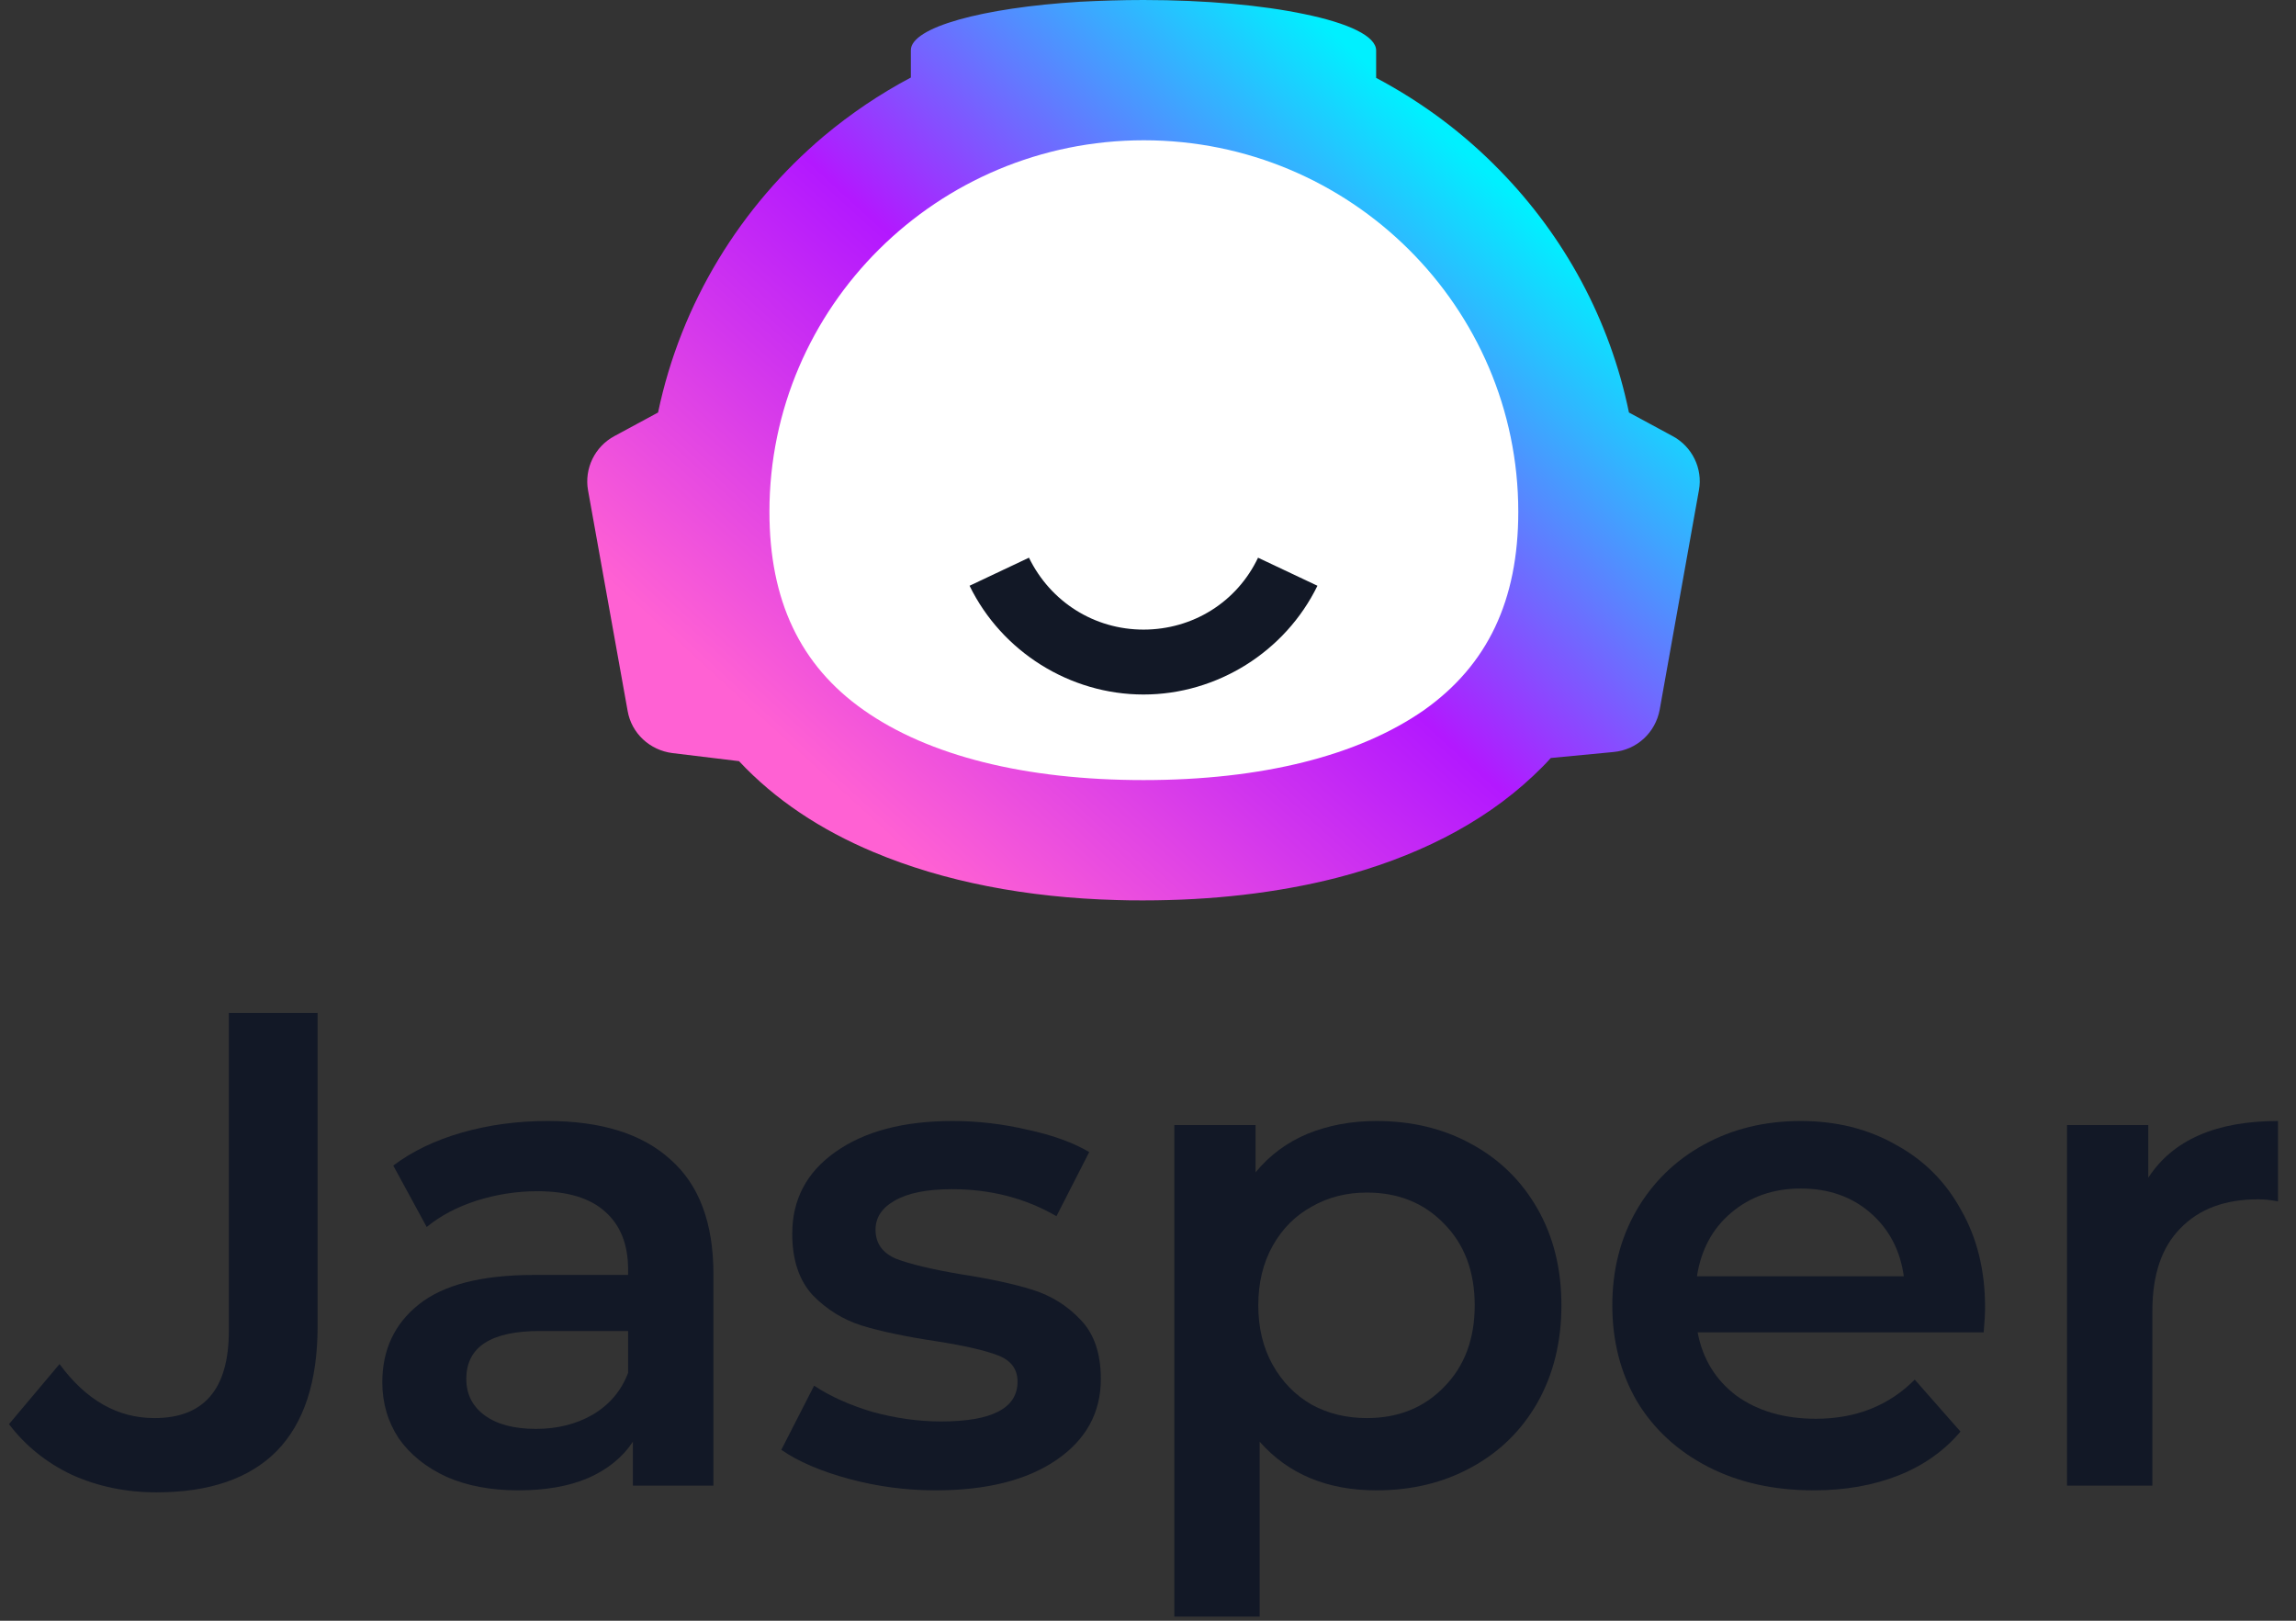 <svg width="85" height="60" viewBox="0 0 85 60" fill="none" xmlns="http://www.w3.org/2000/svg">
<rect x="0" y="0" width="85" height="60" fill="#333333" stroke="none"/>
<g clip-path="url(#clip0_13476_3427)">
<path d="M61.915 16.141L60.305 15.271C59.598 11.83 57.91 8.752 55.54 6.324C54.205 4.947 52.661 3.792 50.946 2.883V1.87C50.946 1.337 49.925 0.857 48.276 0.519C46.731 0.195 44.637 0 42.333 0C41.522 0 40.736 0.026 39.977 0.065C36.365 0.286 33.721 1.013 33.721 1.857V2.87C32.569 3.48 31.495 4.207 30.501 5.038C27.425 7.635 25.213 11.206 24.362 15.271L22.752 16.141C22.019 16.53 21.626 17.348 21.77 18.154L23.236 26.321C23.38 27.152 24.061 27.776 24.898 27.88L27.359 28.178C28.694 29.607 30.383 30.723 32.333 31.541C34.951 32.645 38.027 33.23 41.339 33.32C41.666 33.333 42.006 33.333 42.333 33.333C44.86 33.333 47.268 33.061 49.467 32.502C52.347 31.762 54.86 30.515 56.758 28.724C56.98 28.516 57.203 28.295 57.412 28.061L59.729 27.84C60.593 27.763 61.287 27.126 61.444 26.269L62.897 18.14C63.041 17.348 62.648 16.53 61.915 16.141Z" fill="url(#paint0_linear_13476_3427)"/>
<path d="M42.334 28.879C37.962 28.879 34.376 27.983 31.967 26.282C29.624 24.632 28.485 22.23 28.485 18.945C28.485 11.361 34.703 5.193 42.347 5.193C49.991 5.193 56.208 11.361 56.208 18.945C56.208 22.23 55.07 24.619 52.727 26.282C50.292 27.983 46.705 28.879 42.334 28.879Z" fill="white"/>
<path d="M42.333 25.711C39.611 25.711 37.085 24.127 35.894 21.685L38.093 20.646C38.891 22.283 40.514 23.308 42.333 23.308C44.153 23.308 45.789 22.296 46.574 20.646L48.773 21.685C47.582 24.127 45.056 25.711 42.333 25.711Z" fill="#121826"/>
<path d="M5.793 55.247C4.664 55.247 3.619 55.03 2.659 54.597C1.715 54.148 0.94 53.523 0.333 52.722L2.204 50.498C3.181 51.831 4.352 52.498 5.717 52.498C7.554 52.498 8.472 51.423 8.472 49.273V40.224V37.5H11.758V49.098C11.758 51.148 11.252 52.689 10.241 53.722C9.23 54.739 7.747 55.247 5.793 55.247Z" fill="#121826"/>
<path d="M20.271 41.5C22.259 41.5 23.775 41.975 24.82 42.925C25.882 43.858 26.412 45.274 26.412 47.174V54.998H23.43V53.373C23.043 53.956 22.486 54.406 21.762 54.723C21.054 55.023 20.195 55.173 19.184 55.173C18.173 55.173 17.288 55.006 16.53 54.673C15.772 54.323 15.182 53.848 14.761 53.248C14.357 52.632 14.154 51.94 14.154 51.174C14.154 49.974 14.601 49.016 15.494 48.299C16.404 47.566 17.828 47.199 19.765 47.199H23.253V46.999C23.253 46.066 22.967 45.349 22.394 44.849C21.838 44.349 21.004 44.099 19.892 44.099C19.133 44.099 18.384 44.216 17.642 44.449C16.918 44.683 16.303 45.008 15.797 45.424L14.559 43.15C15.266 42.617 16.117 42.208 17.111 41.925C18.105 41.642 19.159 41.5 20.271 41.5ZM19.841 52.898C20.633 52.898 21.332 52.723 21.939 52.373C22.562 52.007 23 51.49 23.253 50.824V49.274H19.993C18.173 49.274 17.263 49.865 17.263 51.049C17.263 51.615 17.491 52.065 17.945 52.398C18.4 52.731 19.032 52.898 19.841 52.898Z" fill="#121826"/>
<path d="M34.637 55.173C33.542 55.173 32.472 55.031 31.427 54.748C30.383 54.464 29.549 54.106 28.925 53.673L30.139 51.299C30.745 51.698 31.47 52.023 32.312 52.273C33.171 52.507 34.014 52.623 34.84 52.623C36.727 52.623 37.67 52.132 37.67 51.149C37.67 50.682 37.426 50.357 36.937 50.174C36.465 49.99 35.699 49.815 34.637 49.649C33.525 49.482 32.615 49.29 31.908 49.074C31.217 48.857 30.61 48.482 30.088 47.949C29.582 47.399 29.33 46.641 29.33 45.674C29.33 44.408 29.86 43.4 30.922 42.65C32 41.883 33.449 41.5 35.269 41.5C36.196 41.5 37.123 41.608 38.049 41.825C38.976 42.025 39.734 42.3 40.324 42.65L39.111 45.024C37.965 44.358 36.676 44.024 35.244 44.024C34.317 44.024 33.609 44.166 33.121 44.449C32.649 44.716 32.413 45.074 32.413 45.524C32.413 46.024 32.666 46.383 33.171 46.599C33.694 46.799 34.494 46.991 35.572 47.174C36.651 47.341 37.535 47.532 38.226 47.749C38.917 47.966 39.507 48.332 39.995 48.849C40.501 49.365 40.754 50.099 40.754 51.049C40.754 52.298 40.206 53.298 39.111 54.048C38.016 54.798 36.525 55.173 34.637 55.173Z" fill="#121826"/>
<path d="M50.956 41.5C52.27 41.5 53.441 41.783 54.469 42.35C55.514 42.916 56.331 43.717 56.92 44.749C57.51 45.783 57.805 46.974 57.805 48.324C57.805 49.674 57.51 50.874 56.92 51.923C56.331 52.956 55.514 53.757 54.469 54.323C53.441 54.889 52.27 55.173 50.956 55.173C49.136 55.173 47.695 54.573 46.634 53.373V59.847H43.475V41.65H46.482V43.4C47.004 42.767 47.645 42.291 48.403 41.975C49.178 41.658 50.029 41.5 50.956 41.5ZM50.602 52.498C51.765 52.498 52.716 52.115 53.458 51.349C54.216 50.582 54.595 49.574 54.595 48.324C54.595 47.074 54.216 46.066 53.458 45.299C52.716 44.533 51.765 44.149 50.602 44.149C49.843 44.149 49.161 44.324 48.554 44.674C47.948 45.008 47.468 45.491 47.114 46.124C46.76 46.757 46.583 47.491 46.583 48.324C46.583 49.157 46.76 49.89 47.114 50.524C47.468 51.157 47.948 51.648 48.554 51.998C49.161 52.331 49.843 52.498 50.602 52.498Z" fill="#121826"/>
<path d="M73.489 48.399C73.489 48.616 73.472 48.924 73.438 49.324H62.848C63.033 50.307 63.514 51.09 64.289 51.673C65.081 52.24 66.058 52.523 67.221 52.523C68.703 52.523 69.925 52.04 70.886 51.074L72.579 52.998C71.972 53.715 71.206 54.256 70.279 54.623C69.352 54.989 68.307 55.173 67.145 55.173C65.662 55.173 64.356 54.881 63.227 54.298C62.099 53.715 61.222 52.907 60.599 51.873C59.992 50.824 59.689 49.64 59.689 48.324C59.689 47.024 59.984 45.858 60.574 44.824C61.18 43.775 62.014 42.958 63.076 42.375C64.137 41.791 65.334 41.5 66.665 41.5C67.979 41.5 69.15 41.791 70.178 42.375C71.223 42.941 72.031 43.75 72.604 44.799C73.194 45.833 73.489 47.032 73.489 48.399ZM66.665 43.999C65.654 43.999 64.794 44.299 64.087 44.899C63.396 45.483 62.975 46.266 62.823 47.249H70.481C70.347 46.283 69.934 45.499 69.243 44.899C68.552 44.299 67.692 43.999 66.665 43.999Z" fill="#121826"/>
<path d="M79.531 43.6C80.441 42.2 82.042 41.5 84.333 41.5V44.474C84.064 44.424 83.819 44.399 83.6 44.399C82.37 44.399 81.41 44.758 80.719 45.474C80.028 46.174 79.683 47.191 79.683 48.524V54.998H76.523V41.65H79.531V43.6Z" fill="#121826"/>
</g>
<defs>
<linearGradient id="paint0_linear_13476_3427" x1="32.344" y1="30.495" x2="54.657" y2="6.01" gradientUnits="userSpaceOnUse">
<stop stop-color="#FF61D3"/>
<stop offset="0.5" stop-color="#B318FF"/>
<stop offset="1" stop-color="#00F0FF"/>
</linearGradient>
<clipPath id="clip0_13476_3427">
<rect width="84" height="60" fill="white" transform="translate(0.333)"/>
</clipPath>
</defs>
</svg>
